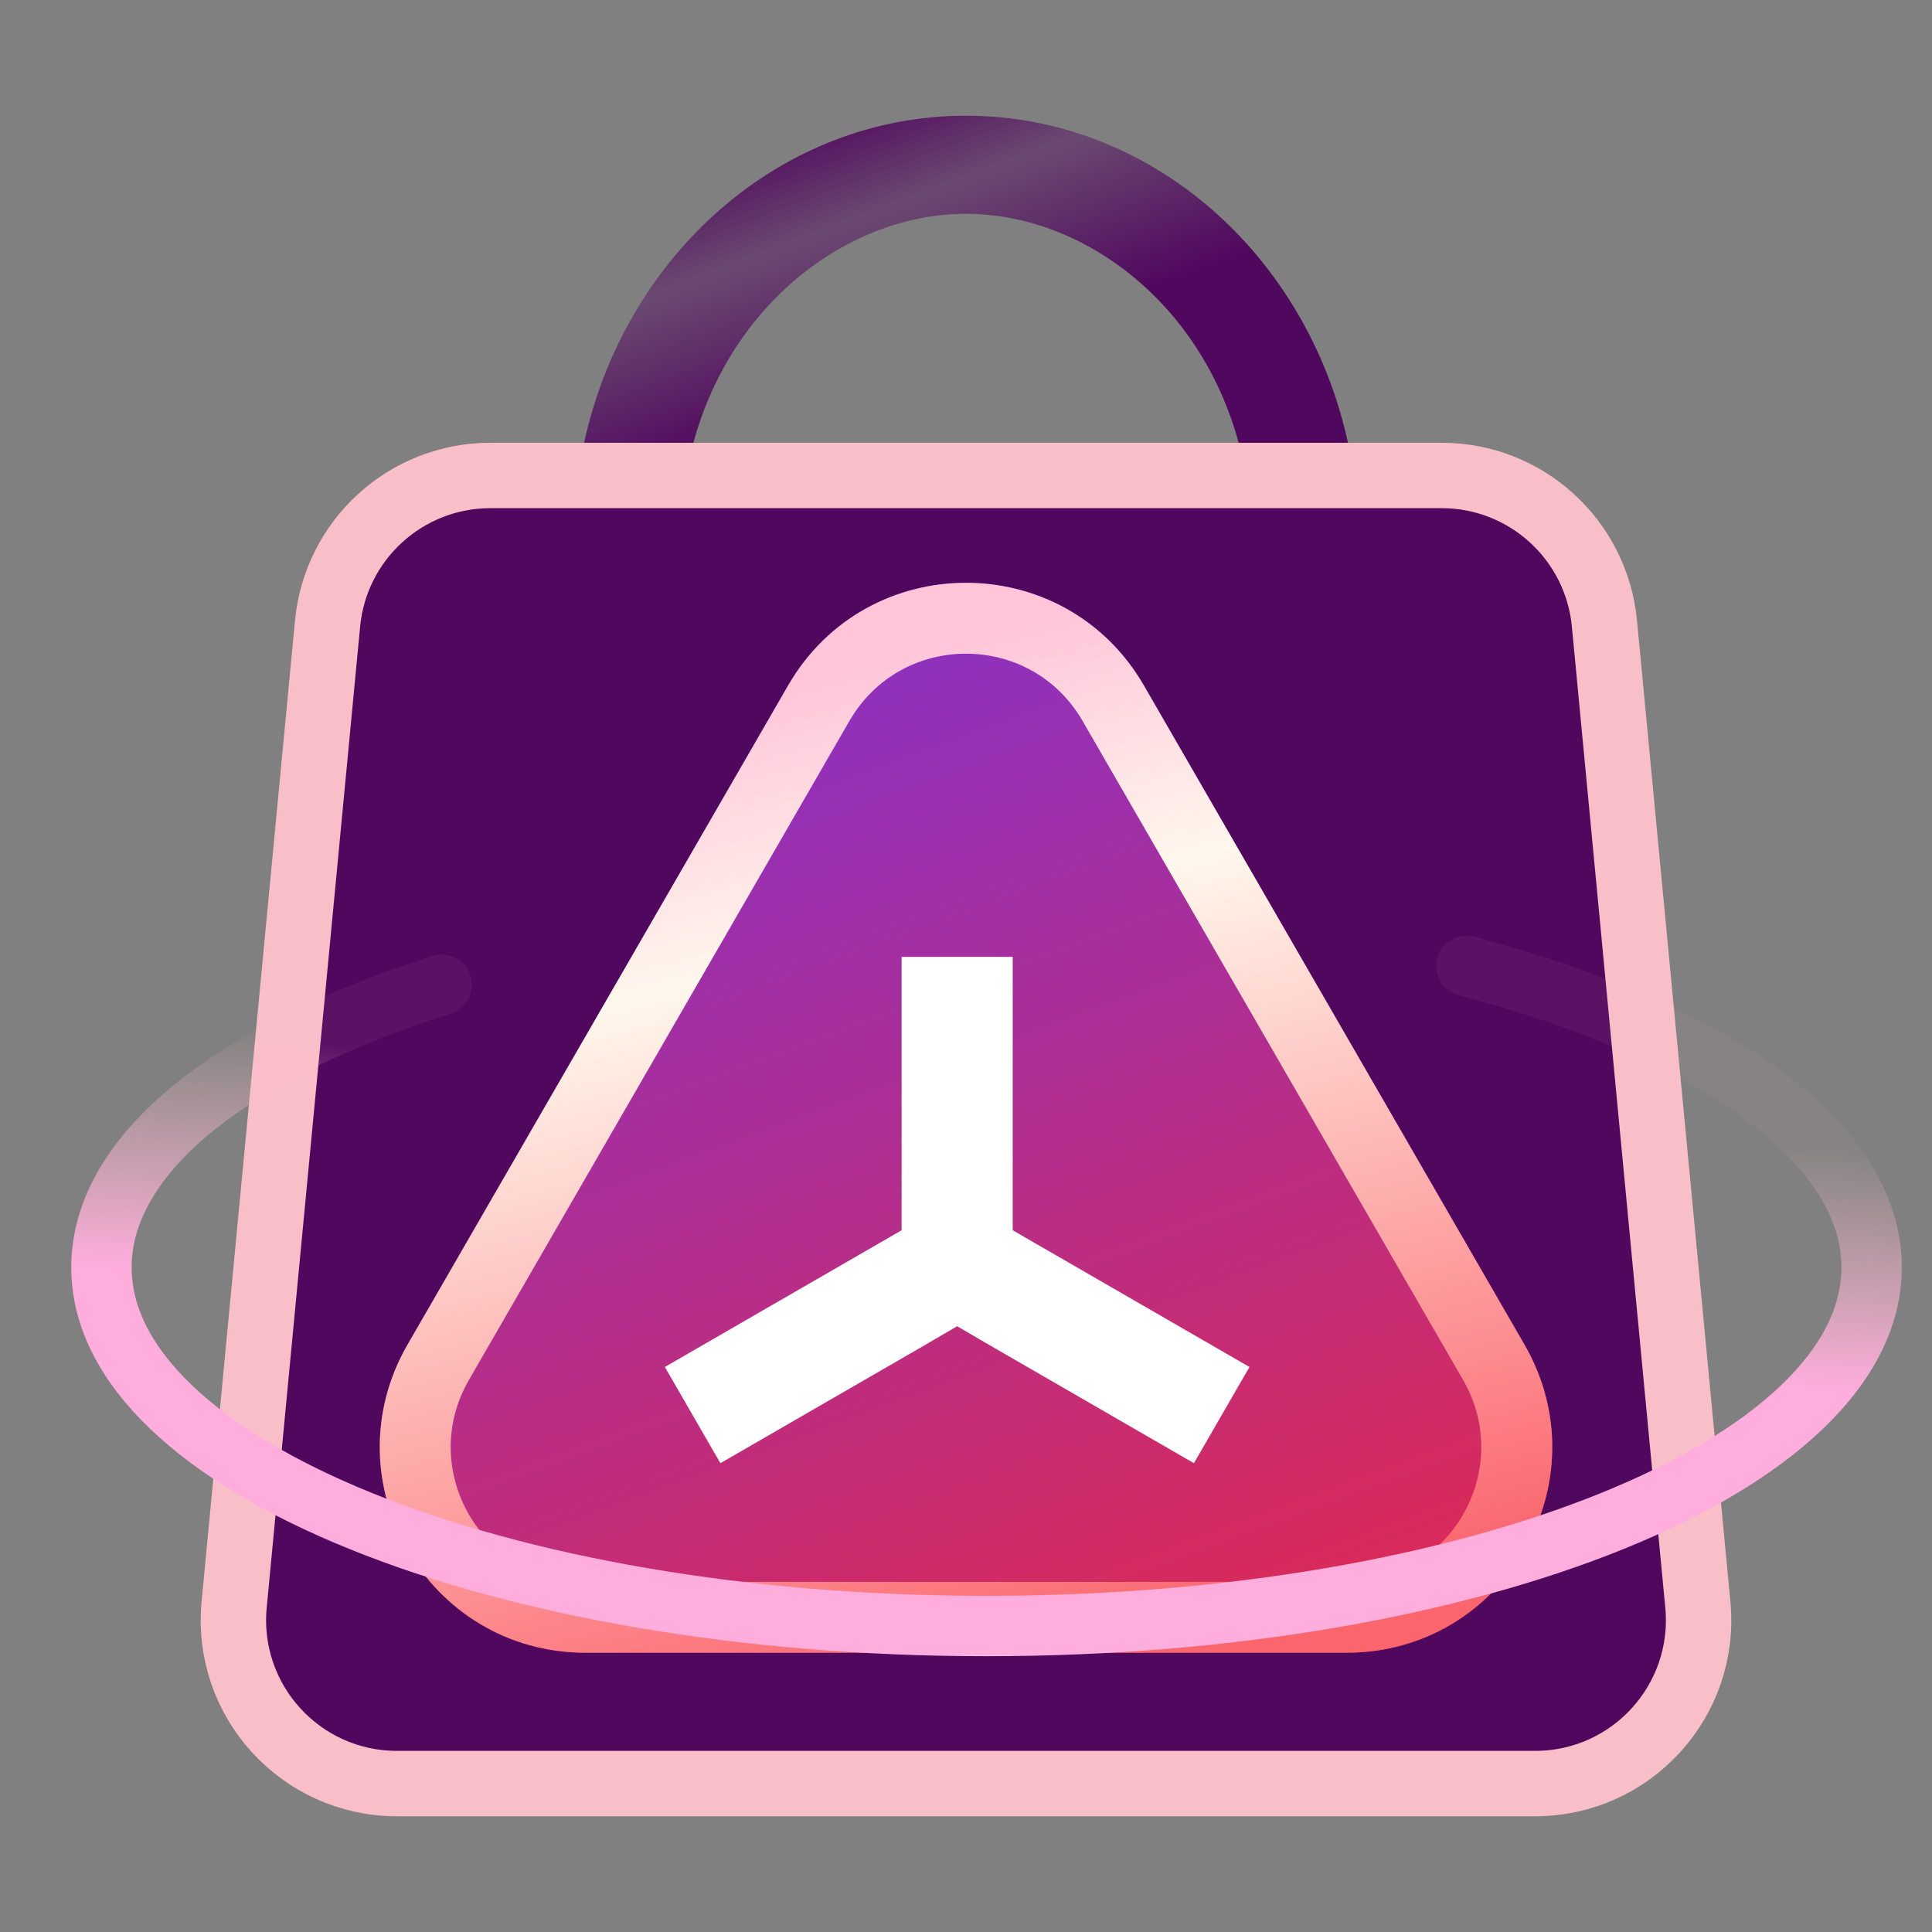 <svg width="40" height="40" viewBox="0 0 40 40" fill="none" xmlns="http://www.w3.org/2000/svg">
<rect x="0" y="0" width="40" height="40" fill="#808080" stroke="none"/>
<path d="M10.152 9.844H29.848C31.593 9.844 33.052 11.171 33.218 12.909L35.152 33.221C35.342 35.209 33.779 36.927 31.782 36.927H8.218C6.221 36.927 4.658 35.209 4.848 33.221L6.782 12.909C6.948 11.171 8.407 9.844 10.152 9.844Z" fill="#50075E" stroke="#F9BFC8" stroke-width="1.354"/>
<path fill-rule="evenodd" clip-rule="evenodd" d="M25.645 9.167C24.854 6.253 22.411 4.427 20 4.427C17.59 4.427 15.147 6.253 14.356 9.167H12.093C12.939 5.285 16.158 2.396 20 2.396C23.843 2.396 27.062 5.285 27.908 9.167H25.645Z" fill="url(#paint0_linear_1851_7489)"/>
<path d="M16.316 14.194C17.953 11.357 22.047 11.357 23.684 14.194L31.561 27.837C33.199 30.673 31.152 34.218 27.877 34.218H12.123C8.848 34.218 6.801 30.673 8.439 27.837L16.316 14.194Z" fill="url(#paint1_linear_1851_7489)"/>
<path fill-rule="evenodd" clip-rule="evenodd" d="M30.291 28.57L22.414 14.927C21.341 13.069 18.659 13.069 17.586 14.927L9.709 28.57C8.636 30.428 9.977 32.751 12.123 32.751H27.877C30.023 32.751 31.364 30.428 30.291 28.57ZM23.684 14.194C22.047 11.357 17.953 11.357 16.316 14.194L8.439 27.837C6.801 30.673 8.848 34.218 12.123 34.218H27.877C31.152 34.218 33.199 30.673 31.561 27.837L23.684 14.194Z" fill="url(#paint2_linear_1851_7489)"/>
<path d="M14.915 30.294L13.765 28.302L18.667 25.471V19.811H20.967V25.471L25.869 28.302L24.719 30.294L20.505 27.86L19.817 27.458L19.129 27.86L14.915 30.294Z" fill="white"/>
<path d="M9.144 20.389C4.856 21.747 2.1 23.863 2.1 26.24C2.1 30.341 10.304 33.665 20.425 33.665C30.546 33.665 38.75 30.341 38.75 26.24C38.75 23.623 35.409 21.322 30.36 20" stroke="url(#paint3_linear_1851_7489)" stroke-width="1.25" stroke-linecap="round"/>
<defs>
<linearGradient id="paint0_linear_1851_7489" x1="18.647" y1="1.718" x2="20.678" y2="7.135" gradientUnits="userSpaceOnUse">
<stop stop-color="#50075E"/>
<stop offset="0.401" stop-color="#50075E" stop-opacity="0.45"/>
<stop offset="1" stop-color="#50075E"/>
</linearGradient>
<linearGradient id="paint1_linear_1851_7489" x1="19.022" y1="9.412" x2="28.732" y2="35.69" gradientUnits="userSpaceOnUse">
<stop stop-color="#8132D0"/>
<stop offset="1" stop-color="#E4294B"/>
</linearGradient>
<linearGradient id="paint2_linear_1851_7489" x1="18.533" y1="13.68" x2="23.714" y2="34.02" gradientUnits="userSpaceOnUse">
<stop stop-color="#FFC6DA"/>
<stop offset="0.26" stop-color="#FFF7EC"/>
<stop offset="1" stop-color="#FB656E"/>
</linearGradient>
<linearGradient id="paint3_linear_1851_7489" x1="28.125" y1="28.125" x2="28.75" y2="19.375" gradientUnits="userSpaceOnUse">
<stop stop-color="#FFADDD"/>
<stop offset="0.568" stop-color="#F9BFC8" stop-opacity="0.06"/>
</linearGradient>
</defs>
</svg>
